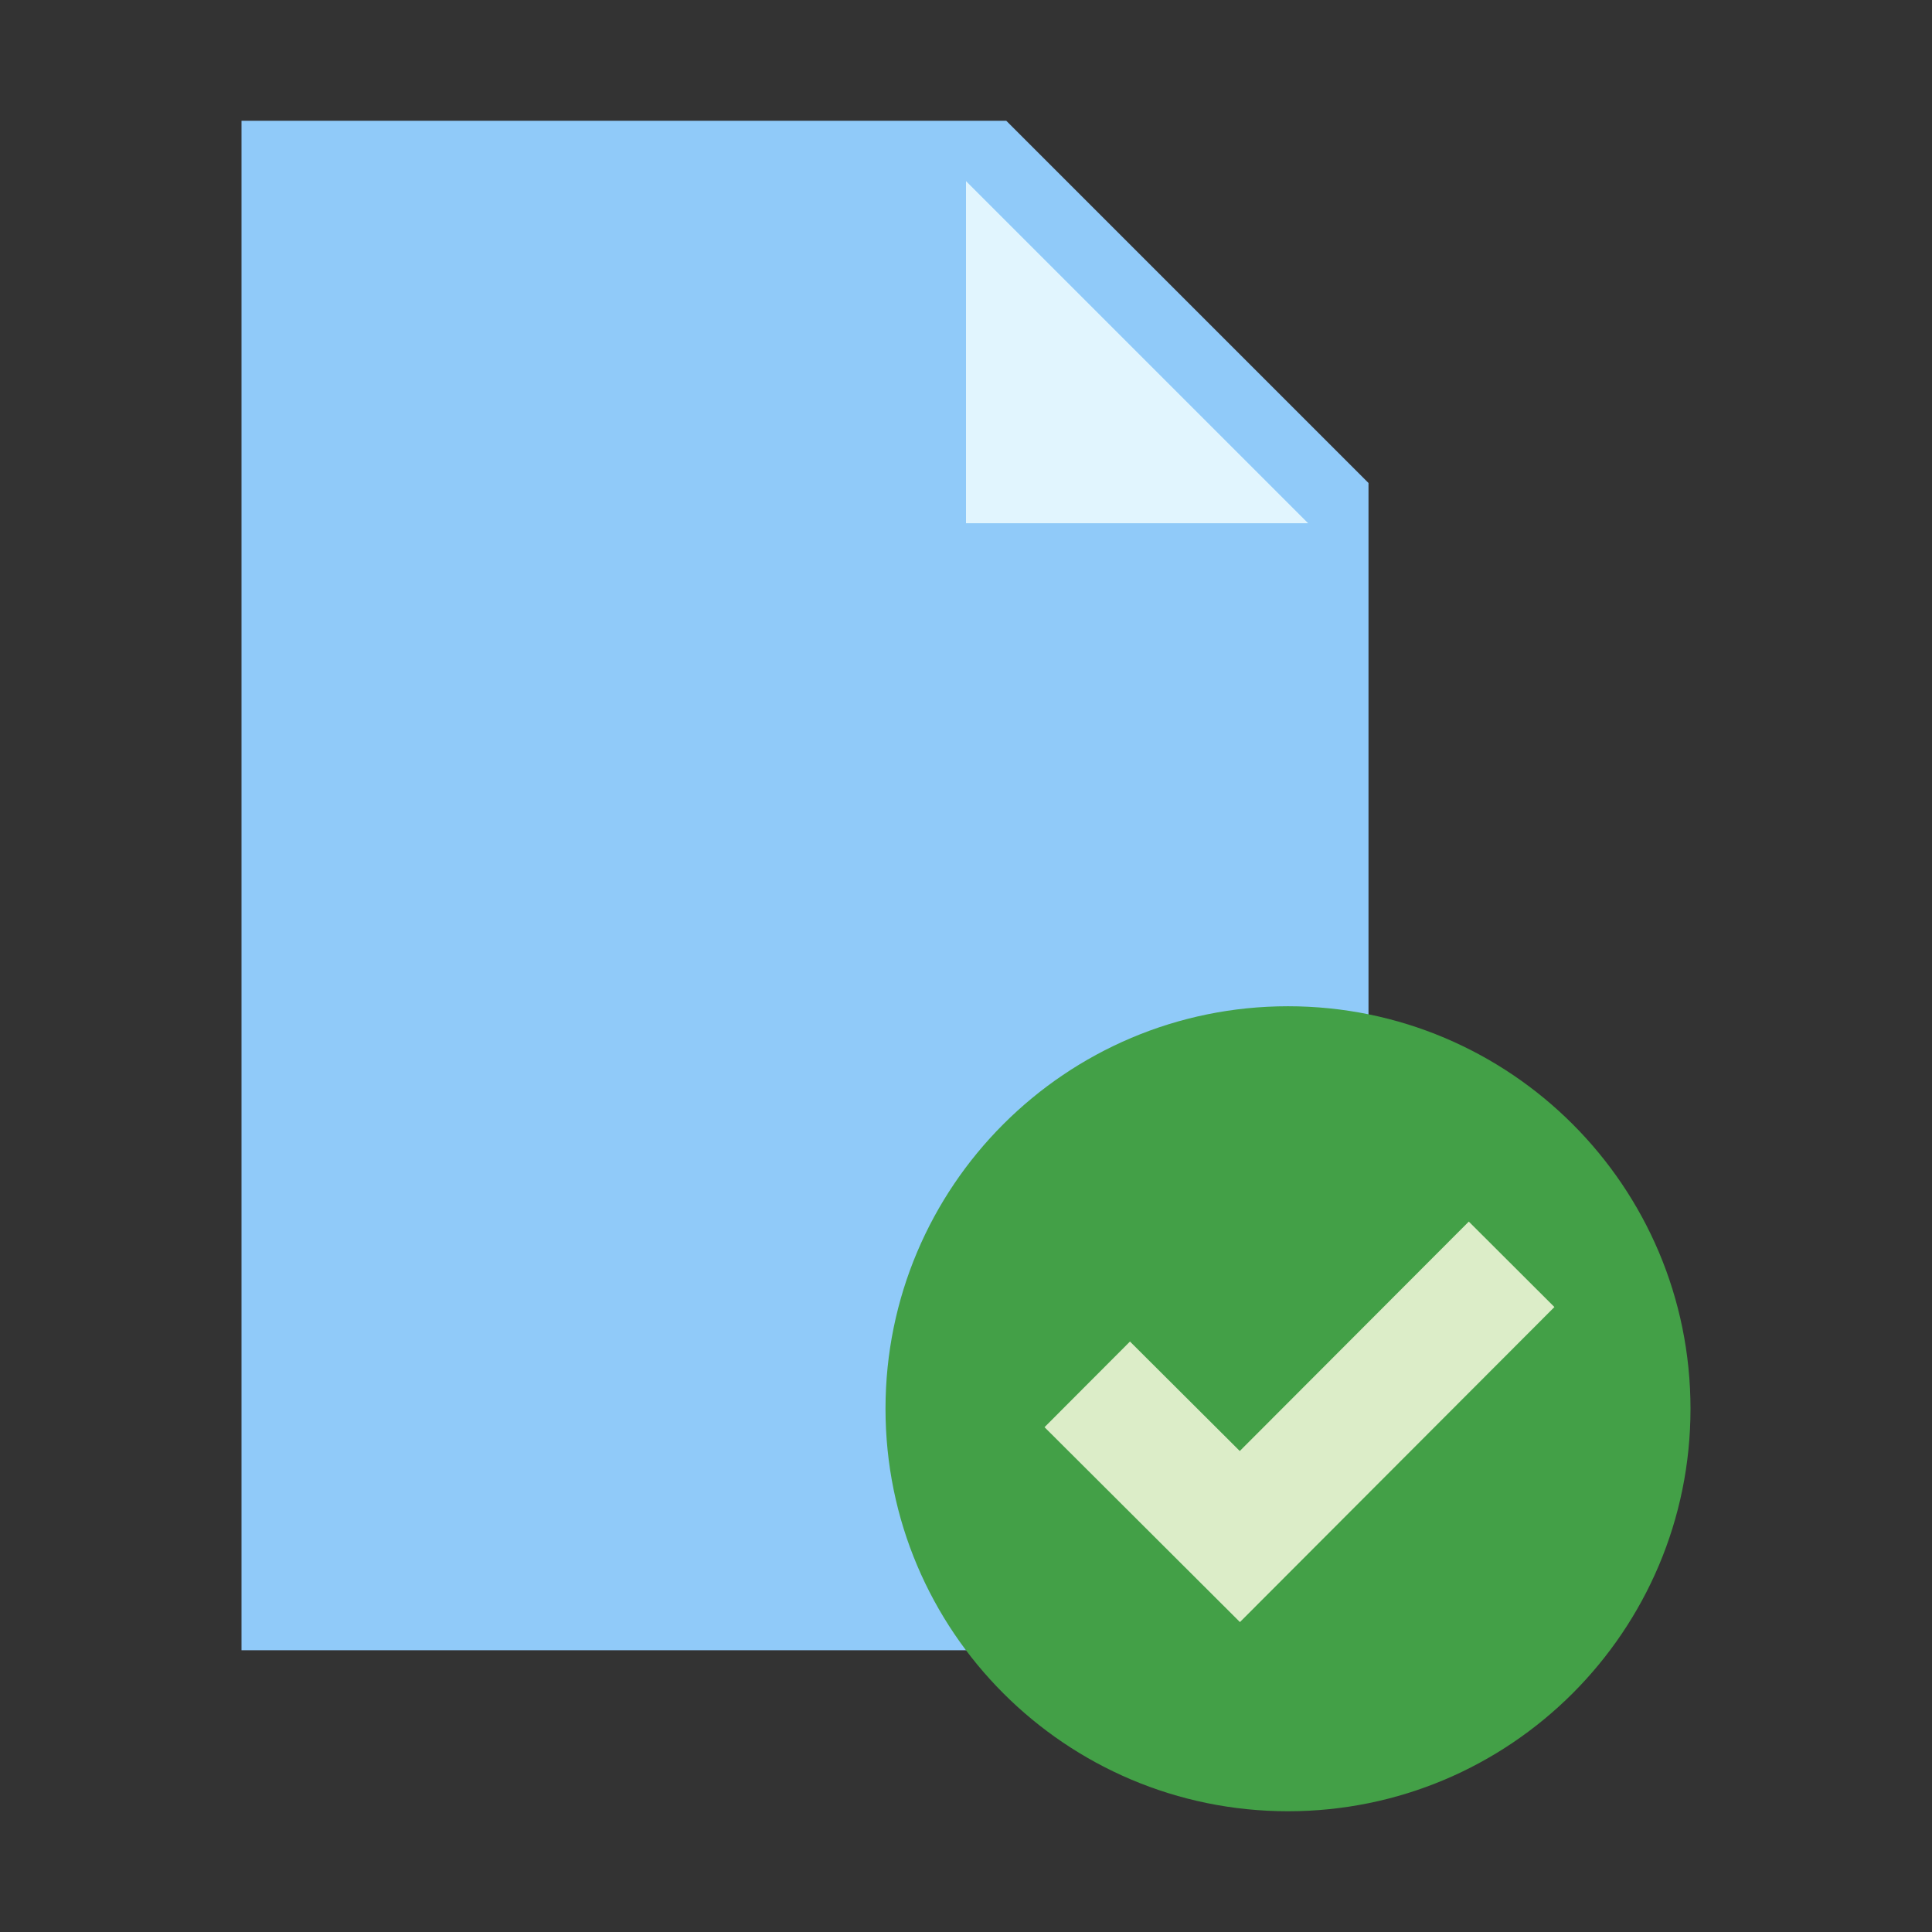 <?xml version="1.0" encoding="utf-8"?><!-- Generator: Adobe Illustrator 15.0.0, SVG Export Plug-In . SVG Version: 6.00 Build 0)  --><!DOCTYPE svg PUBLIC "-//W3C//DTD SVG 1.1//EN" "http://www.w3.org/Graphics/SVG/1.1/DTD/svg11.dtd"><svg xmlns="http://www.w3.org/2000/svg" xmlns:xlink="http://www.w3.org/1999/xlink" version="1.1" x="0px" y="0px"  viewBox="0 0 48 48" enable-background="new 0 0 48 48" xml:space="preserve">
<rect x="0" y="0" width="48" height="48" fill="#333333" stroke="none"/>
<polygon fill="#90CAF9" points="34,41 6,41 6,3 25,3 34,12 "/>
<polygon fill="#E1F5FE" points="32.5,13 24,13 24,4.5 "/>
<path fill="#43A047" d="M42,35c0,5.523-4.477,10-10,10s-10-4.477-10-10s4.477-10,10-10S42,29.477,42,35"/>
<polygon fill="#DCEDC8" points="36.492,30.35 30.802,36.05 28.074,33.33 25.951,35.458 30.806,40.3 38.619,32.473 "/>
</svg>